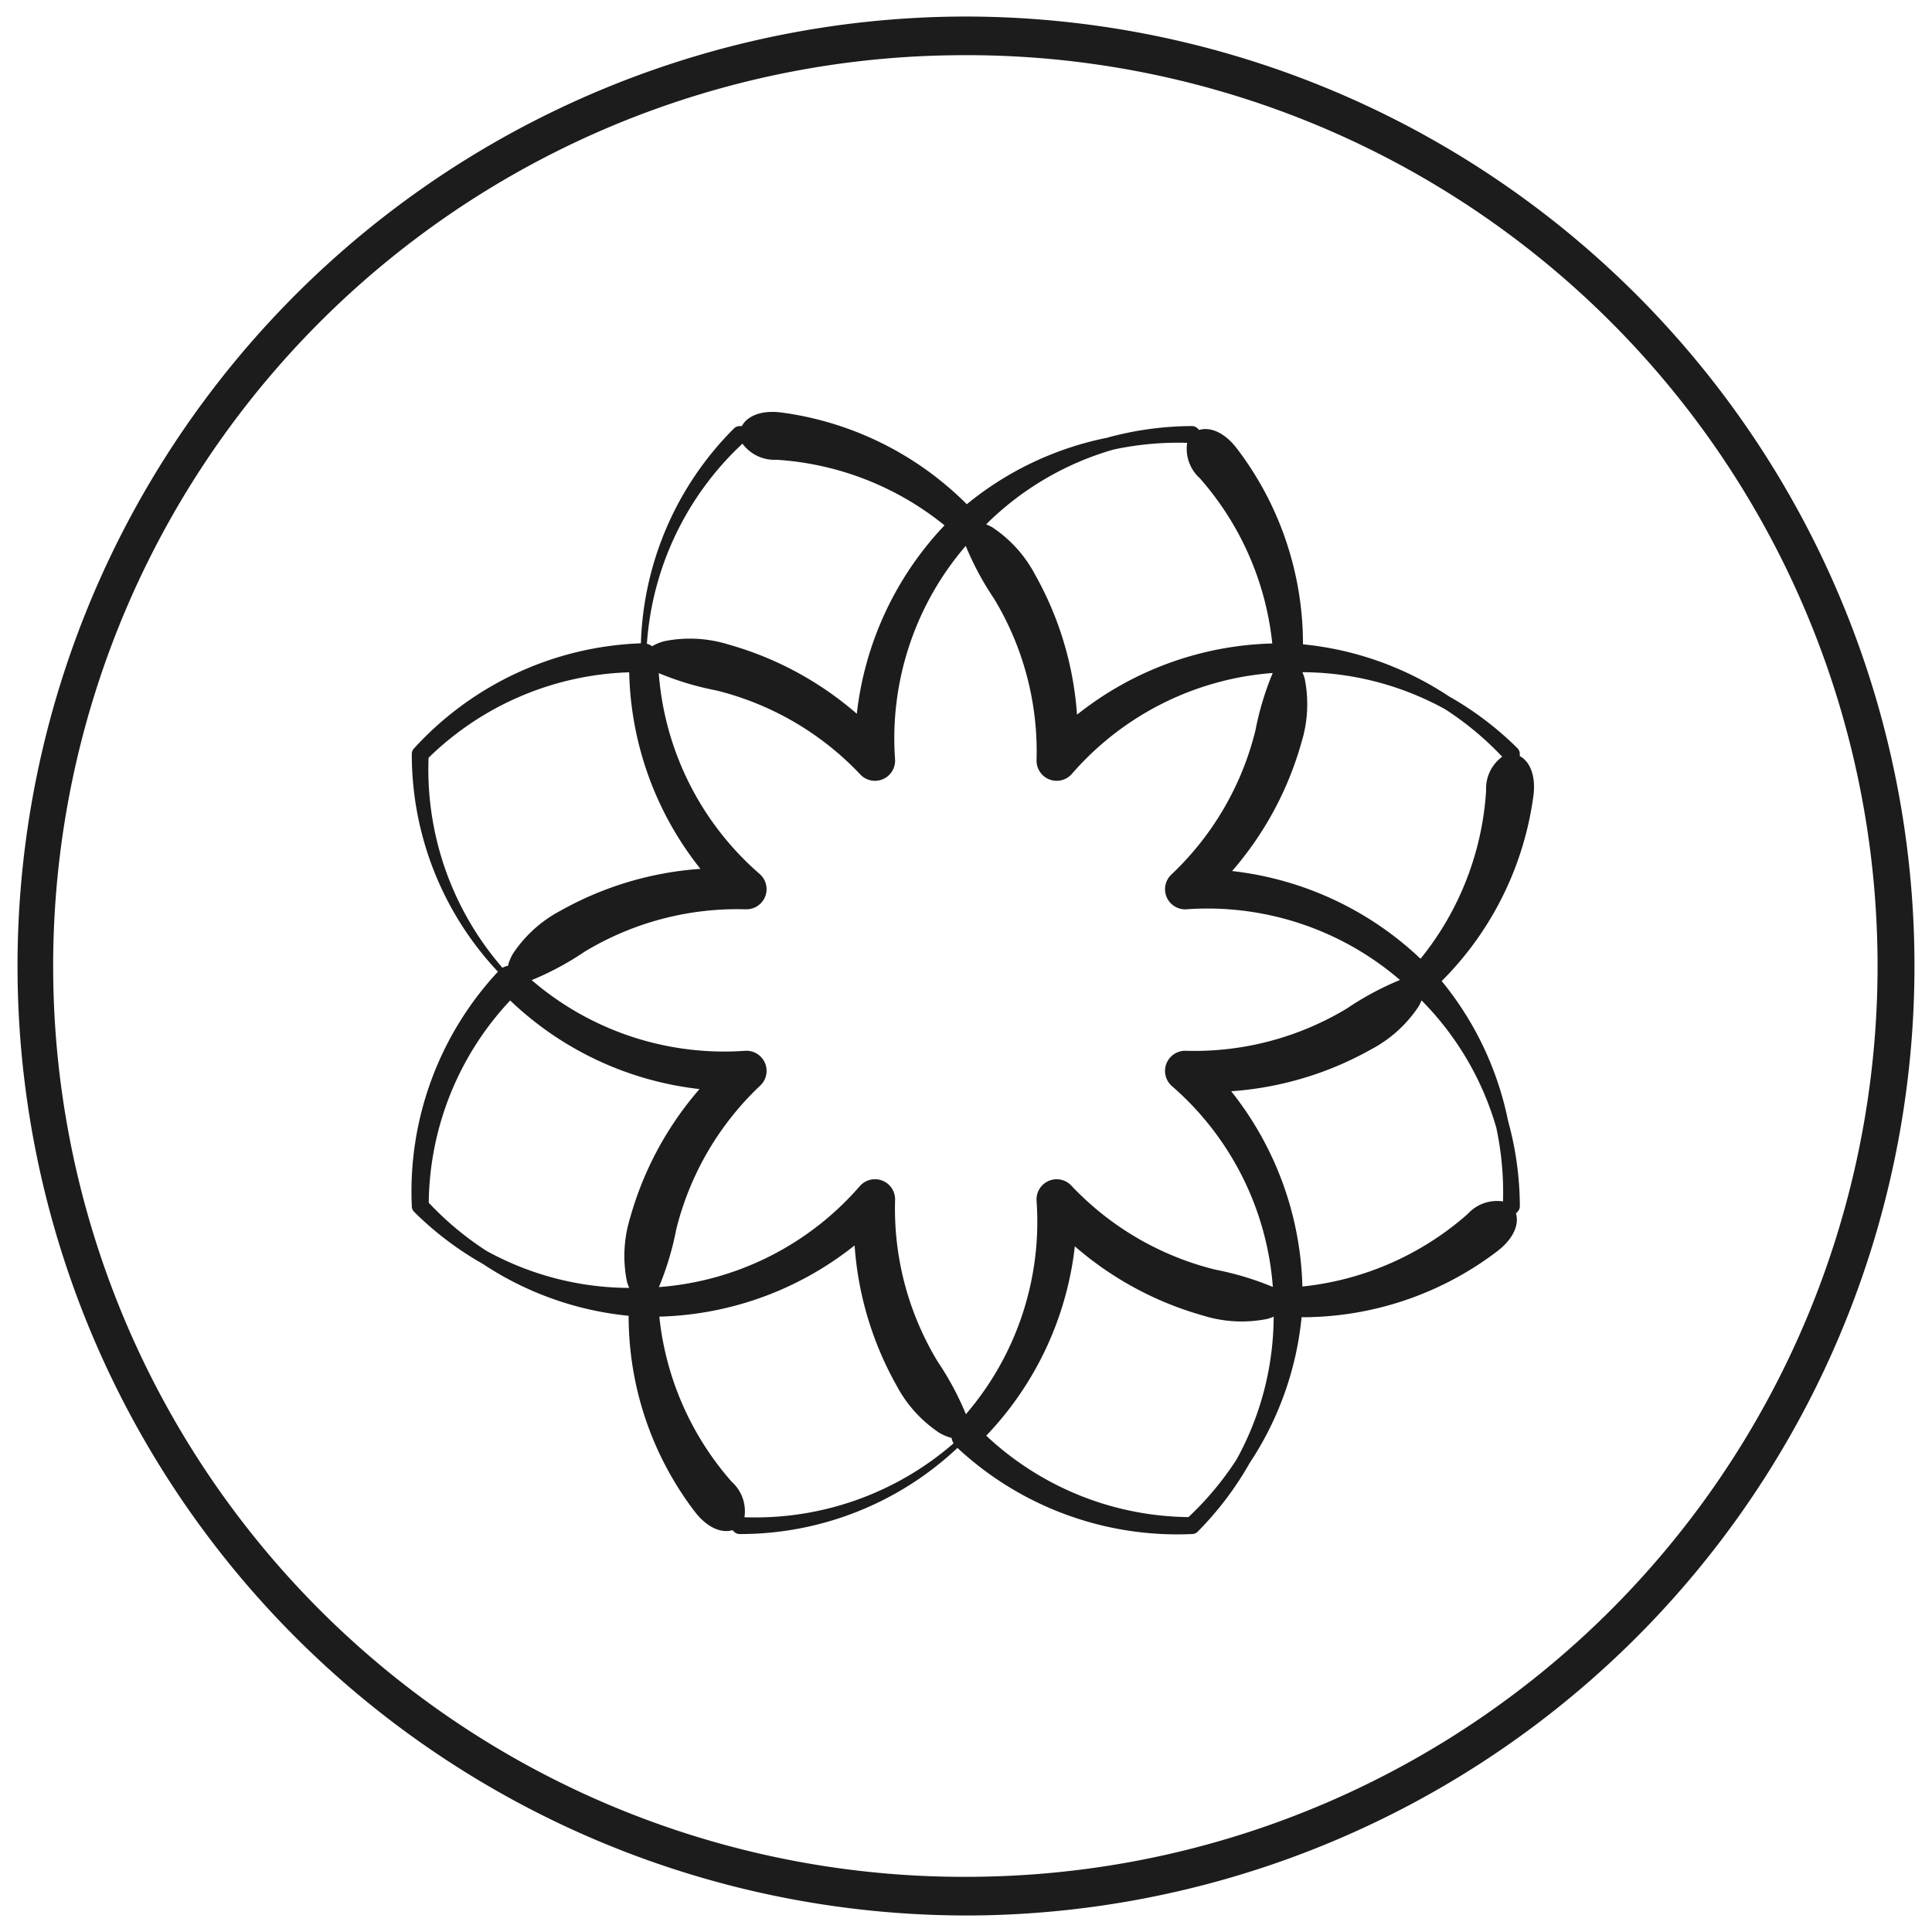 <svg id="Layer_1" data-name="Layer 1" xmlns="http://www.w3.org/2000/svg" viewBox="0 0 100 100"><defs><style>.cls-1{fill:#1c1c1c;}</style></defs><path class="cls-1" d="M50.012.856c-.298,0-.6.003-.898.008a49.145,49.145,0,0,0,.874,98.281c.298,0,.6-.003.898-.008a49.145,49.145,0,0,0-.874-98.281Zm.839,96.281c-.289.006-.575.008-.863.008A47.144,47.144,0,0,1,49.149,2.863c.292-.006.582-.008.873-.008a47.144,47.144,0,0,1,.829,94.281Z"/><path class="cls-1" d="M78.664,39.135c-.002-.038.002-.076 0-.115l-.001-.022a.409.409,0,0,0-.119-.269A16.77,16.77,0,0,0,74.987,36.036a16.593,16.593,0,0,0-7.545-2.686A16.685,16.685,0,0,0,64.006,23.195c-.69-.888-1.436-1.097-1.937-.94-.028-.026-.052-.056-.081-.081l-.017-.015a.41.41,0,0,0-.275-.106,16.772,16.772,0,0,0-4.417.61,16.594,16.594,0,0,0-7.237,3.436,16.684,16.684,0,0,0-9.61-4.75c-1.115-.14-1.791.24-2.034.705-.038.002-.076-.002-.115-0l-.022.001a.41.41,0,0,0-.269.12,16.405,16.405,0,0,0-4.819,11.123,16.703,16.703,0,0,0-11.737,5.433l-.015.017a.409.409,0,0,0-.106.275,16.405,16.405,0,0,0,4.458,11.272,16.704,16.704,0,0,0-4.458,12.14l.001.022a.408.408,0,0,0,.12.269,16.768,16.768,0,0,0,3.554,2.693A16.595,16.595,0,0,0,32.538,68.105a16.688,16.688,0,0,0,3.437,10.155c.69.888,1.436,1.097,1.938.94.028.026.052.056.081.081l.017.015a.409.409,0,0,0,.275.106,16.405,16.405,0,0,0,11.272-4.458,16.704,16.704,0,0,0,12.141,4.458l.022-.001a.409.409,0,0,0,.269-.12,16.78,16.78,0,0,0,2.692-3.554,16.595,16.595,0,0,0,2.688-7.547,16.686,16.686,0,0,0,10.155-3.437c.888-.69,1.097-1.436.94-1.937.026-.028.056-.053.081-.081l.015-.017a.409.409,0,0,0,.106-.275,16.763,16.763,0,0,0-.609-4.415,16.595,16.595,0,0,0-3.436-7.238,16.686,16.686,0,0,0,4.75-9.61C79.509,40.054,79.129,39.379,78.664,39.135Zm-17.148,39.39a15.528,15.528,0,0,1-10.469-4.215,16.904,16.904,0,0,0,4.586-9.801,17.222,17.222,0,0,0,6.658,3.59A6.685,6.685,0,0,0,65.6,68.266a2.719,2.719,0,0,0,.325-.116,15.399,15.399,0,0,1-1.922,7.395A16.006,16.006,0,0,1,61.515,78.525Zm-12.989-8.061a15.274,15.274,0,0,1-2.199-8.307l.001-.052A1.041,1.041,0,0,0,44.498,61.4a15.278,15.278,0,0,1-10.394,5.22,15.259,15.259,0,0,0,.895-2.972,15.275,15.275,0,0,1,4.319-7.429l.038-.036a1.042,1.042,0,0,0-.795-1.793,15.275,15.275,0,0,1-11.041-3.659,15.234,15.234,0,0,0,2.734-1.468A15.274,15.274,0,0,1,38.56,47.064l.052.001a1.042,1.042,0,0,0,.705-1.83A15.275,15.275,0,0,1,34.097,34.841a15.257,15.257,0,0,0,2.972.895,15.275,15.275,0,0,1,7.429,4.318l.036.038a1.042,1.042,0,0,0,1.793-.795,15.276,15.276,0,0,1,3.659-11.041,15.229,15.229,0,0,0,1.468,2.734,15.275,15.275,0,0,1,2.199,8.307l-.001.052a1.042,1.042,0,0,0,1.83.705,15.276,15.276,0,0,1,10.394-5.22,15.239,15.239,0,0,0-.895,2.972A15.276,15.276,0,0,1,60.663,45.235l-.038.036a1.042,1.042,0,0,0,.796,1.793,15.277,15.277,0,0,1,11.041,3.659A15.255,15.255,0,0,0,69.727,52.191a15.275,15.275,0,0,1-8.307,2.199l-.052-.001a1.042,1.042,0,0,0-.706,1.83,15.275,15.275,0,0,1,5.22,10.394,15.26,15.26,0,0,0-2.971-.895,15.273,15.273,0,0,1-7.429-4.319l-.036-.038a1.042,1.042,0,0,0-1.793.796A15.276,15.276,0,0,1,49.995,73.198,15.282,15.282,0,0,0,48.526,70.464ZM22.192,62.253a15.528,15.528,0,0,1,4.215-10.469,16.905,16.905,0,0,0,9.8,4.586,17.222,17.222,0,0,0-3.59,6.658,6.689,6.689,0,0,0-.166,3.309,2.698,2.698,0,0,0,.116.325,15.396,15.396,0,0,1-7.395-1.922A16.001,16.001,0,0,1,22.192,62.253ZM77.754,39.168a2.046,2.046,0,0,0-.833,1.754,15.329,15.329,0,0,1-3.395,8.703,16.909,16.909,0,0,0-9.753-4.54A17.226,17.226,0,0,0,67.363,38.427a6.686,6.686,0,0,0,.166-3.309,2.699,2.699,0,0,0-.116-.325A15.398,15.398,0,0,1,74.808,36.715,16.006,16.006,0,0,1,77.754,39.168ZM61.448,22.921a2.046,2.046,0,0,0,.651,1.829A15.33,15.33,0,0,1,65.853,33.306a16.911,16.911,0,0,0-10.107,3.686,17.223,17.223,0,0,0-2.169-7.247,6.684,6.684,0,0,0-2.223-2.457,2.741,2.741,0,0,0-.312-.148,15.396,15.396,0,0,1,6.588-3.87A15.998,15.998,0,0,1,61.448,22.921ZM77.796,62.186a2.046,2.046,0,0,0-1.829.651,15.328,15.328,0,0,1-8.555,3.753,16.917,16.917,0,0,0-3.686-10.107,17.223,17.223,0,0,0,7.246-2.169,6.683,6.683,0,0,0,2.457-2.223,2.702,2.702,0,0,0,.148-.312,15.397,15.397,0,0,1,3.87,6.588A15.99,15.99,0,0,1,77.796,62.186Zm-39.365-39.222a2.046,2.046,0,0,0,1.754.833,15.328,15.328,0,0,1,8.703,3.395,16.914,16.914,0,0,0-4.54,9.753,17.222,17.222,0,0,0-6.658-3.59,6.686,6.686,0,0,0-3.309-.166,2.418,2.418,0,0,0-.629.261.716.716,0,0,0-.269-.128,15.64,15.64,0,0,1,4.949-10.359ZM22.184,39.221a15.527,15.527,0,0,1,10.383-4.422,16.904,16.904,0,0,0,3.687,10.173,17.222,17.222,0,0,0-7.247,2.169,6.685,6.685,0,0,0-2.457,2.223,2.425,2.425,0,0,0-.261.63.713.713,0,0,0-.281.099,15.654,15.654,0,0,1-3.825-10.872ZM38.532,78.533a2.046,2.046,0,0,0-.651-1.829,15.329,15.329,0,0,1-3.754-8.555A16.911,16.911,0,0,0,44.234,64.463a17.22,17.22,0,0,0,2.169,7.246,6.684,6.684,0,0,0,2.223,2.457,2.419,2.419,0,0,0,.63.26.717.717,0,0,0,.1.281,15.641,15.641,0,0,1-10.824,3.825Z"/></svg>